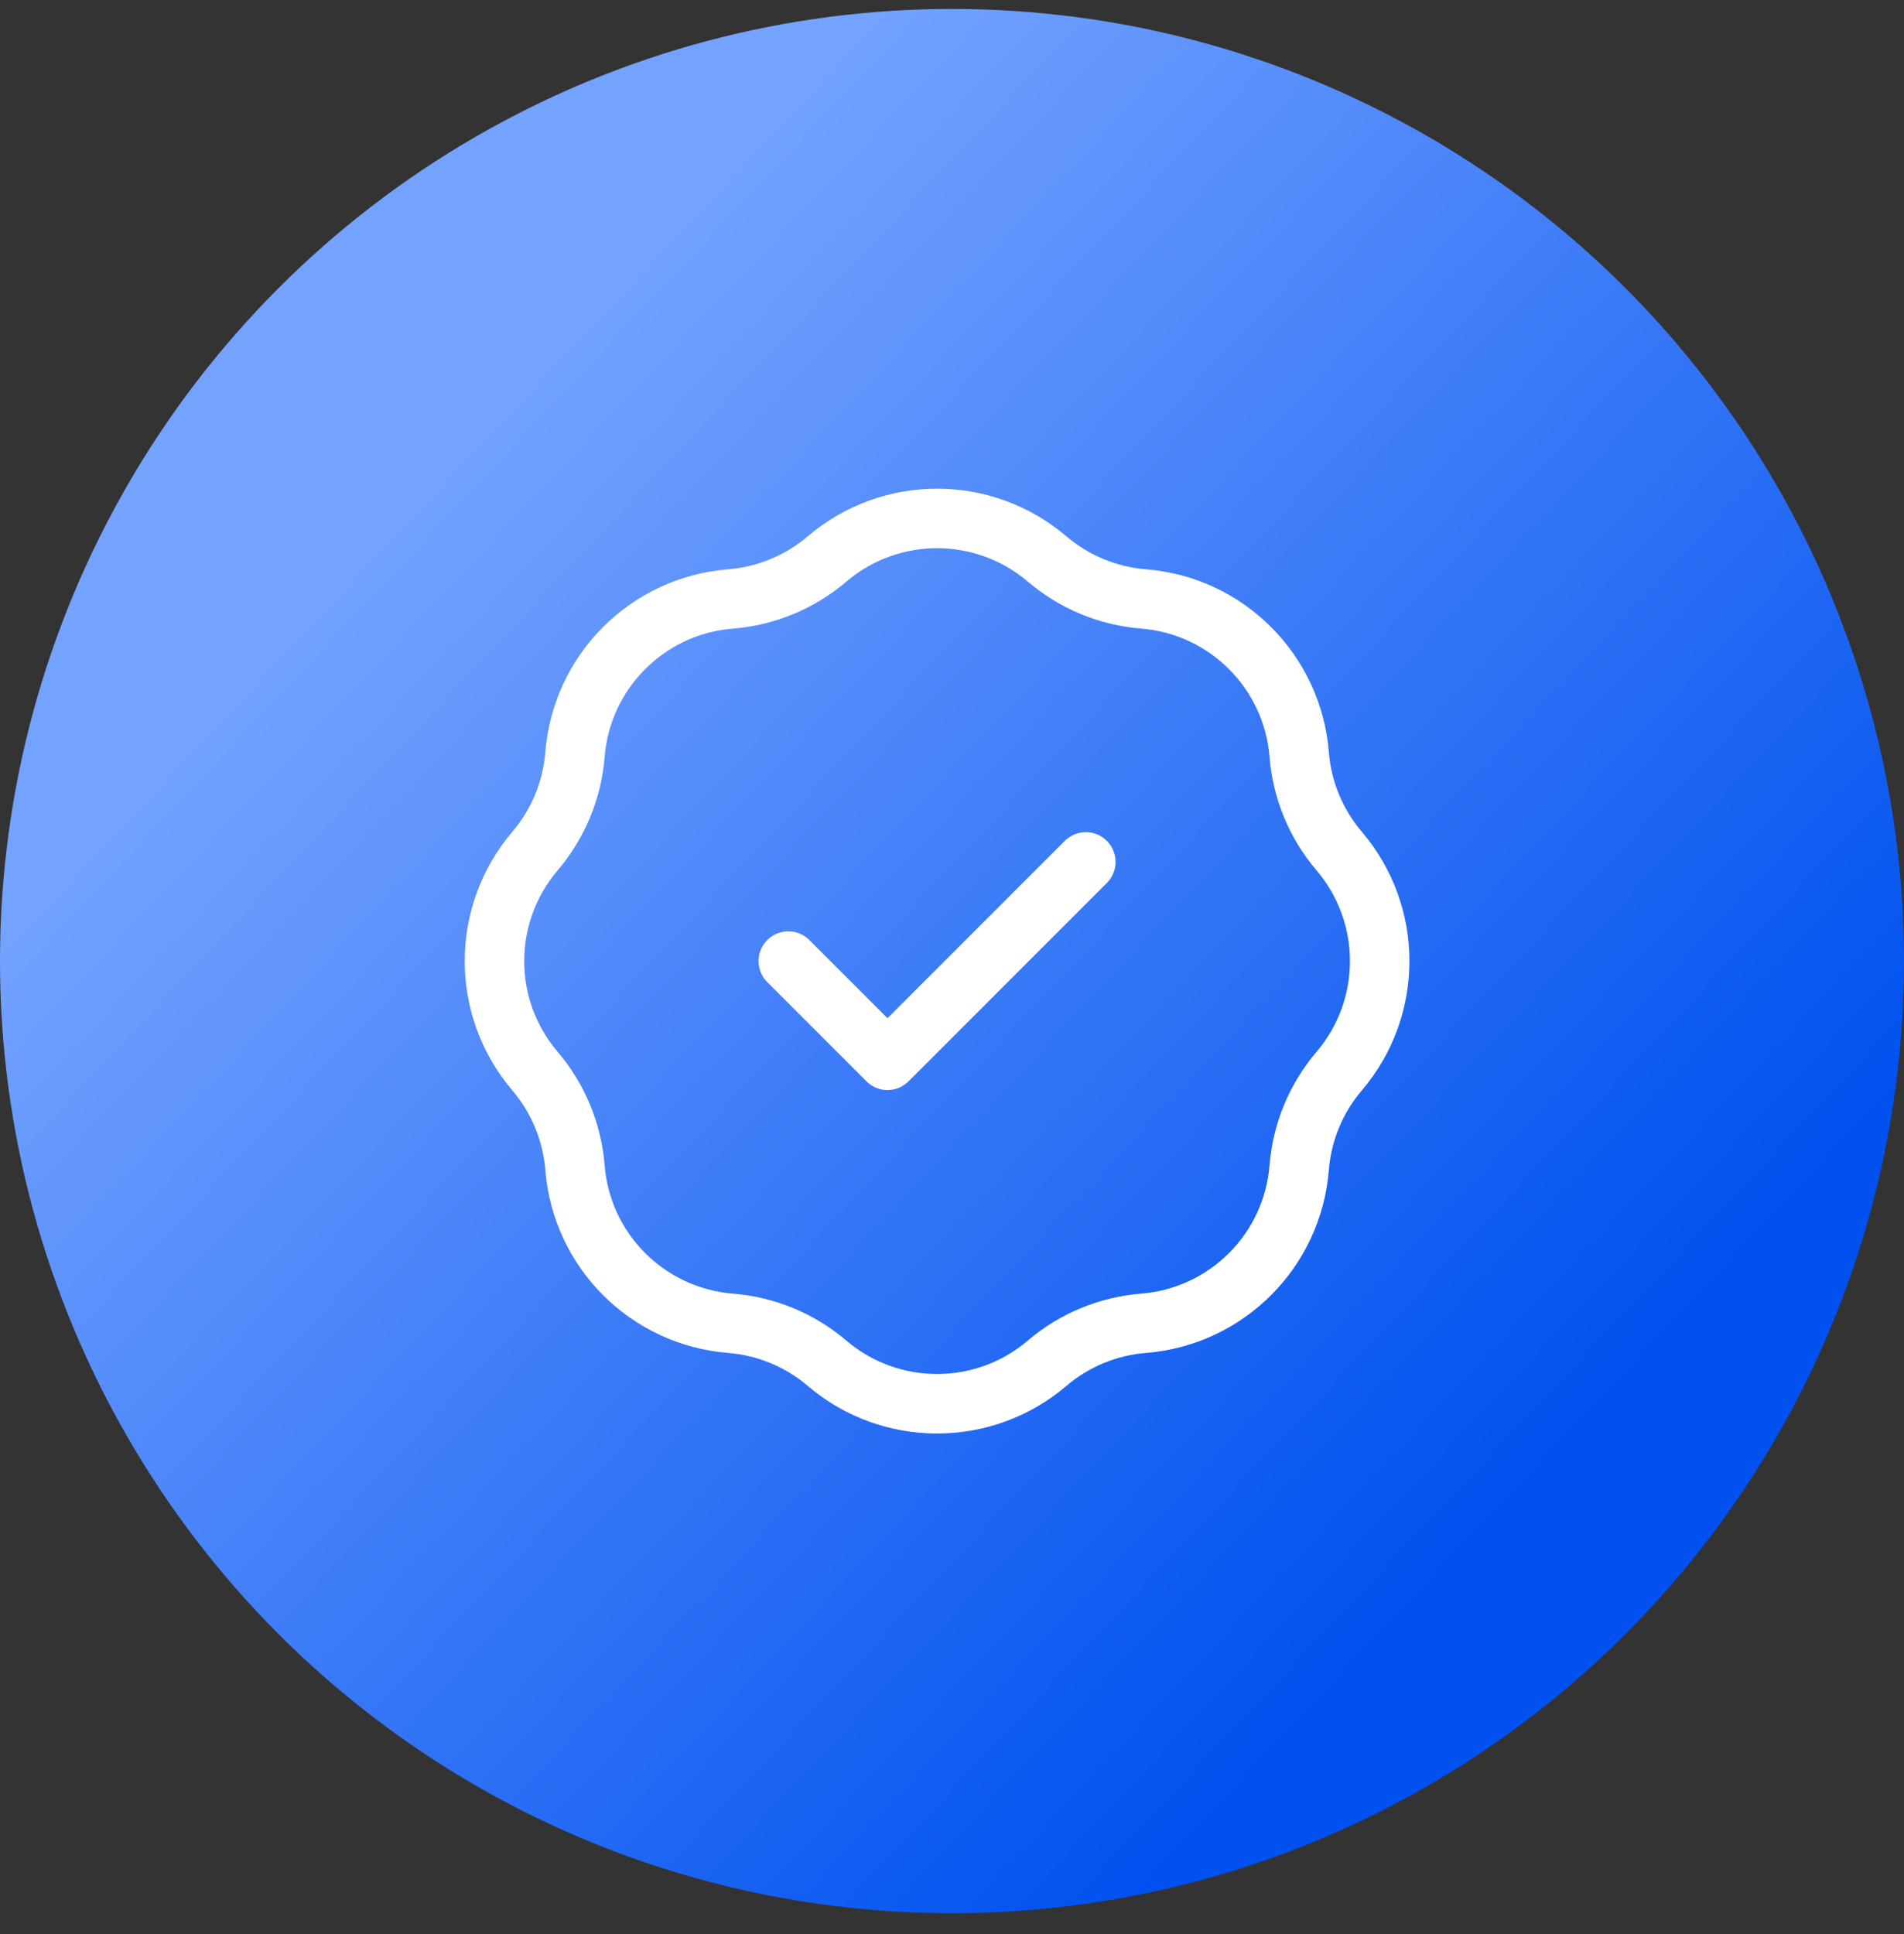 <svg width="64" height="65" viewBox="0 0 64 65" fill="none" xmlns="http://www.w3.org/2000/svg">
<rect x="0" y="0" width="64" height="65" fill="#333333" stroke="none"/>
<circle cx="32" cy="32.301" r="32" fill="url(#paint0_linear_6104_2031)"/>
<path d="M26.498 32.301L29.832 35.635L36.498 28.968M24.556 20.13C25.752 20.034 26.887 19.564 27.801 18.786C29.931 16.97 33.065 16.97 35.196 18.786C36.109 19.564 37.245 20.034 38.441 20.13C41.231 20.352 43.447 22.568 43.67 25.359C43.765 26.555 44.236 27.69 45.014 28.603C46.83 30.734 46.83 33.868 45.014 35.999C44.236 36.912 43.765 38.047 43.67 39.243C43.447 42.034 41.231 44.25 38.441 44.473C37.245 44.568 36.109 45.038 35.196 45.817C33.065 47.632 29.931 47.632 27.801 45.817C26.887 45.038 25.752 44.568 24.556 44.473C21.766 44.25 19.549 42.034 19.327 39.243C19.231 38.047 18.761 36.912 17.983 35.999C16.167 33.868 16.167 30.734 17.983 28.603C18.761 27.69 19.231 26.555 19.327 25.359C19.549 22.568 21.766 20.352 24.556 20.13Z" stroke="white" stroke-width="2" stroke-linecap="round" stroke-linejoin="round"/>
<defs>
<linearGradient id="paint0_linear_6104_2031" x1="15.156" y1="15.64" x2="51.469" y2="49.745" gradientUnits="userSpaceOnUse">
<stop stop-color="#73A2FF"/>
<stop offset="1" stop-color="#0051EF"/>
</linearGradient>
</defs>
</svg>
